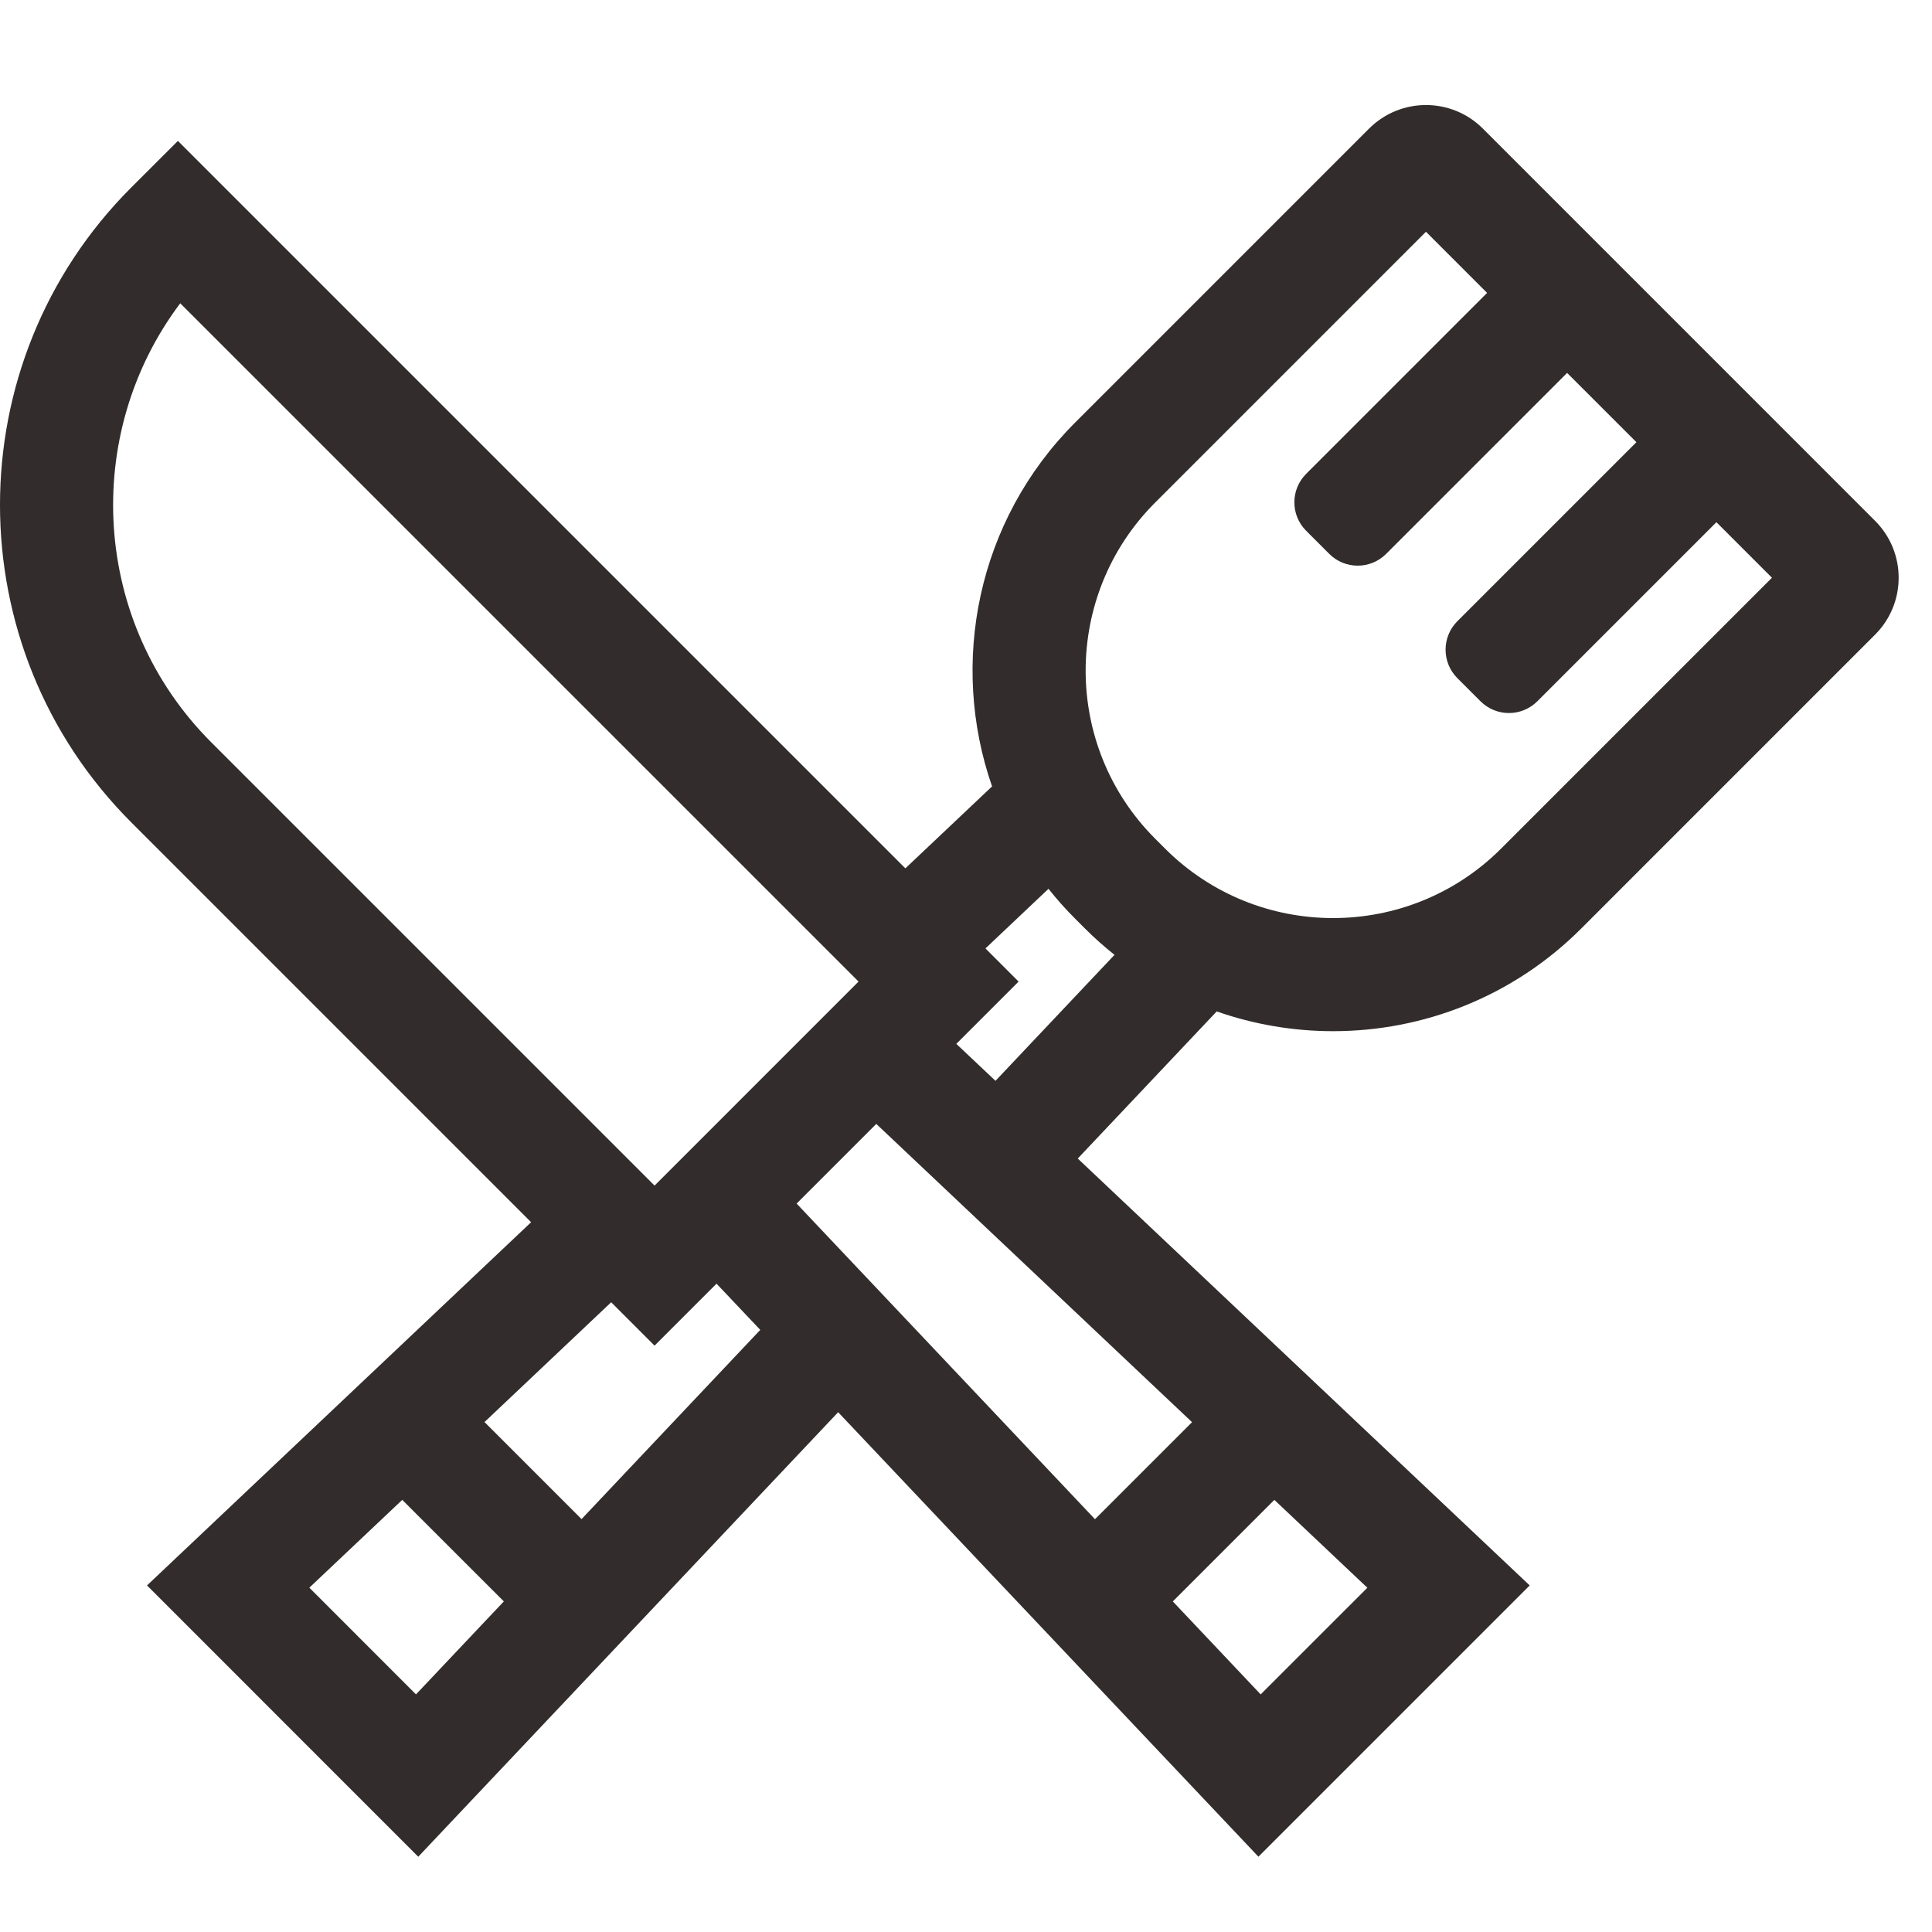 <svg width="96" height="96" viewBox="0 0 96 96" fill="none" xmlns="http://www.w3.org/2000/svg">
<g clip-path="url(#clip0_790_108)">
<path d="M66.241 51.239C70.703 51.239 75.168 49.539 78.567 46.141L93.171 31.536C94.734 29.974 94.734 27.441 93.171 25.879L73.684 6.391C72.122 4.829 69.589 4.829 68.027 6.391L53.422 20.997C48.541 25.877 47.166 32.957 49.295 39.076L44.987 43.148L8.84 7.001L6.521 9.317C-2.174 18.014 -2.174 32.166 6.521 40.861L26.391 60.731L7.305 78.779L20.783 92.26L41.647 70.172L62.53 92.258L76.01 78.779L53.553 57.567L60.458 50.257C62.325 50.911 64.282 51.239 66.241 51.239ZM57.398 24.974L70.855 11.516L73.893 14.554L64.902 23.546C64.121 24.327 64.121 25.593 64.902 26.374L66.049 27.521C66.83 28.303 68.096 28.303 68.877 27.522L77.869 18.53L81.312 21.972L72.416 30.868C71.635 31.649 71.635 32.916 72.416 33.697L73.564 34.844C74.345 35.626 75.611 35.626 76.392 34.844L85.288 25.948L88.047 28.707L74.589 42.166C69.986 46.769 62.495 46.769 57.891 42.166L57.398 41.673C52.794 37.067 52.794 29.578 57.398 24.974ZM62.642 84.193L58.276 79.574L63.322 74.528L67.943 78.894L62.642 84.193ZM54.409 75.488L39.584 59.805L43.542 55.847L59.232 70.667L54.409 75.488ZM42.661 48.774L32.525 58.911L10.498 36.886C4.557 30.944 4.044 21.6 8.956 15.07L42.661 48.774ZM20.67 84.193L15.371 78.891L19.988 74.527L25.035 79.573L20.67 84.193ZM28.898 75.482L28.897 75.483L24.075 70.661L30.369 64.708L32.525 66.864L35.604 63.785L37.777 66.081L28.898 75.482ZM49.465 53.706L47.519 51.869L50.614 48.774L48.967 47.127L52.099 44.164C52.506 44.677 52.947 45.174 53.422 45.648L53.915 46.141C54.384 46.609 54.873 47.044 55.379 47.446L49.465 53.706Z" fill="#322D2C"/>
</g>
<defs>
<clipPath id="clip0_790_108">
<rect width="96" height="96" fill="white"/>
</clipPath>
</defs>
</svg>
